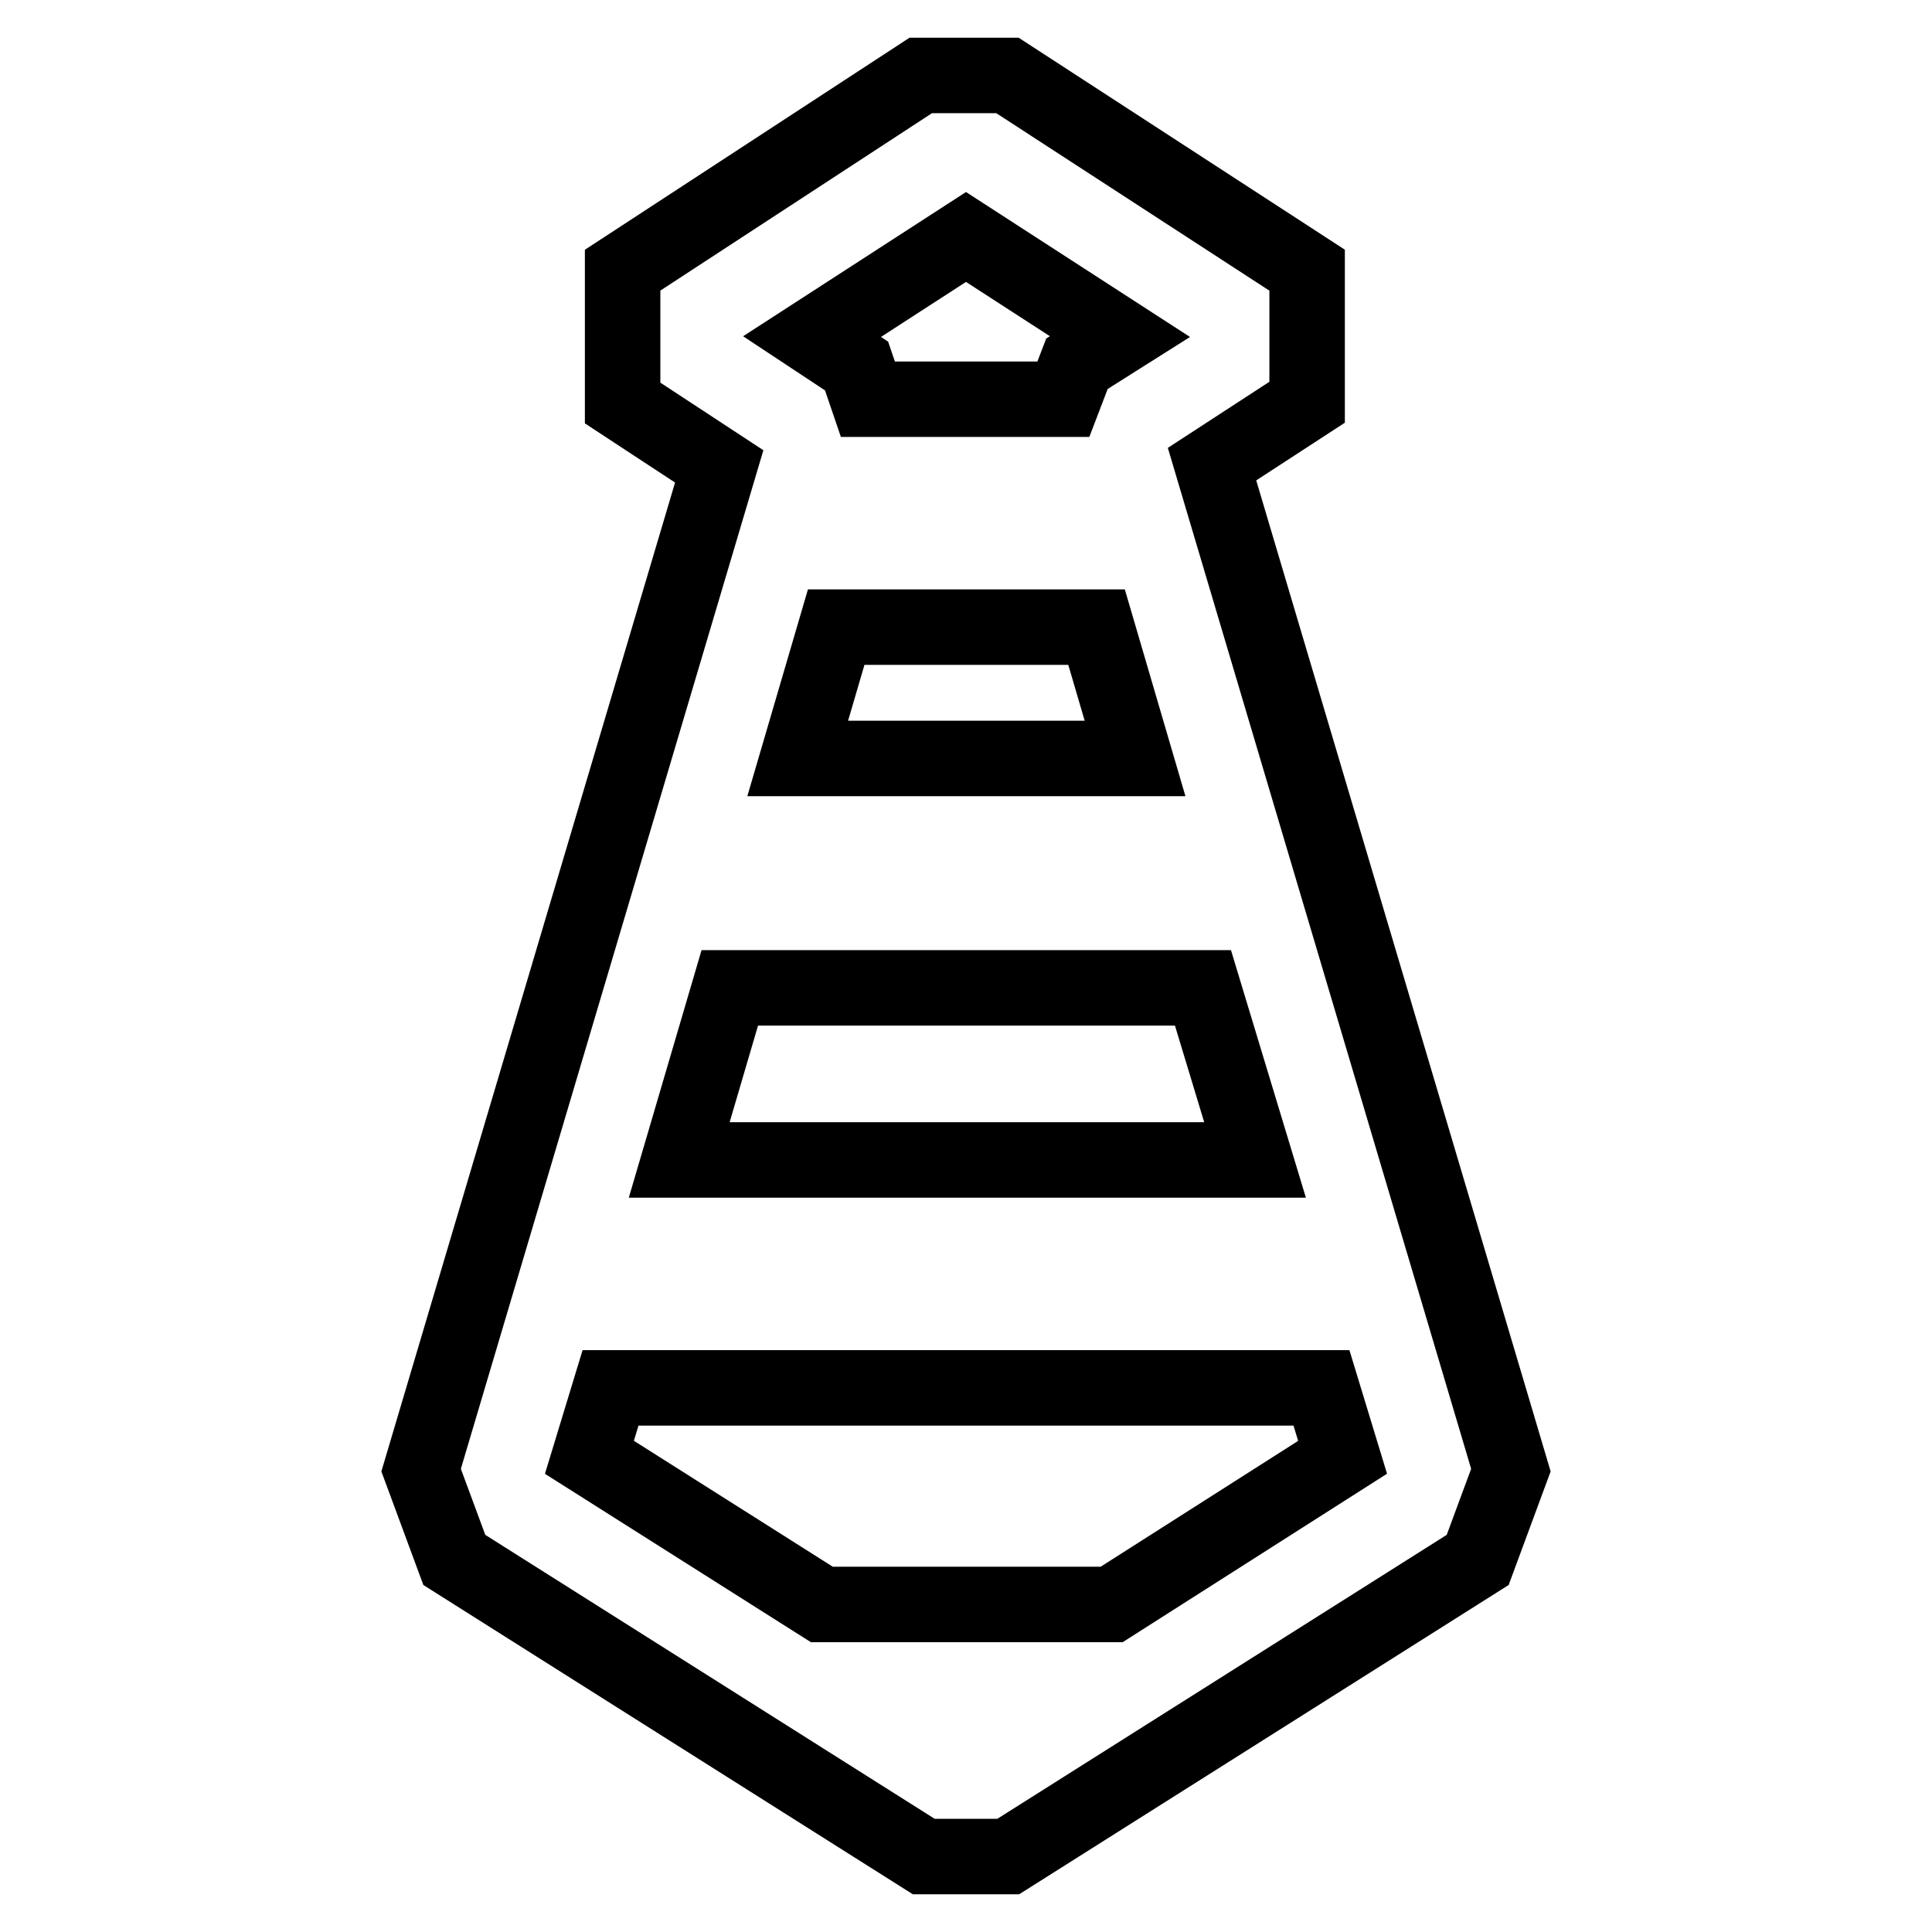 <?xml version="1.0" encoding="utf-8"?>
<!-- Svg Vector Icons : http://www.onlinewebfonts.com/icon -->
<!DOCTYPE svg PUBLIC "-//W3C//DTD SVG 1.1//EN" "http://www.w3.org/Graphics/SVG/1.1/DTD/svg11.dtd">
<svg version="1.1" xmlns="http://www.w3.org/2000/svg" xmlns:xlink="http://www.w3.org/1999/xlink" x="0px" y="0px" viewBox="0 0 256 256" enable-background="new 0 0 256 256" xml:space="preserve">
<g> <path stroke-width="10" fill-opacity="0" stroke="#000000"  d="M160.6,61.5l39.6,133.3l-4.4,11.9L133.6,246h-11.2l-62.2-39.3l-4.4-11.9l39.5-133l-12.8-8.4V35.8L122,10 h11.5l39.7,25.8v17.5L160.6,61.5z M108.9,212.6h38.4l30.6-19.5l-2.8-9.2H80.9l-2.8,9.2L108.9,212.6z M115,52.9h25.9l1.8-4.7 l5.7-3.6l-20.4-13.2l-20.4,13.2l5.9,3.9L115,52.9L115,52.9z M145.3,83.1h-34.5l-5.1,17.4h44.7L145.3,83.1z M159.4,130.9H96.7 L90,153.7h76.3L159.4,130.9z"/></g>
</svg>